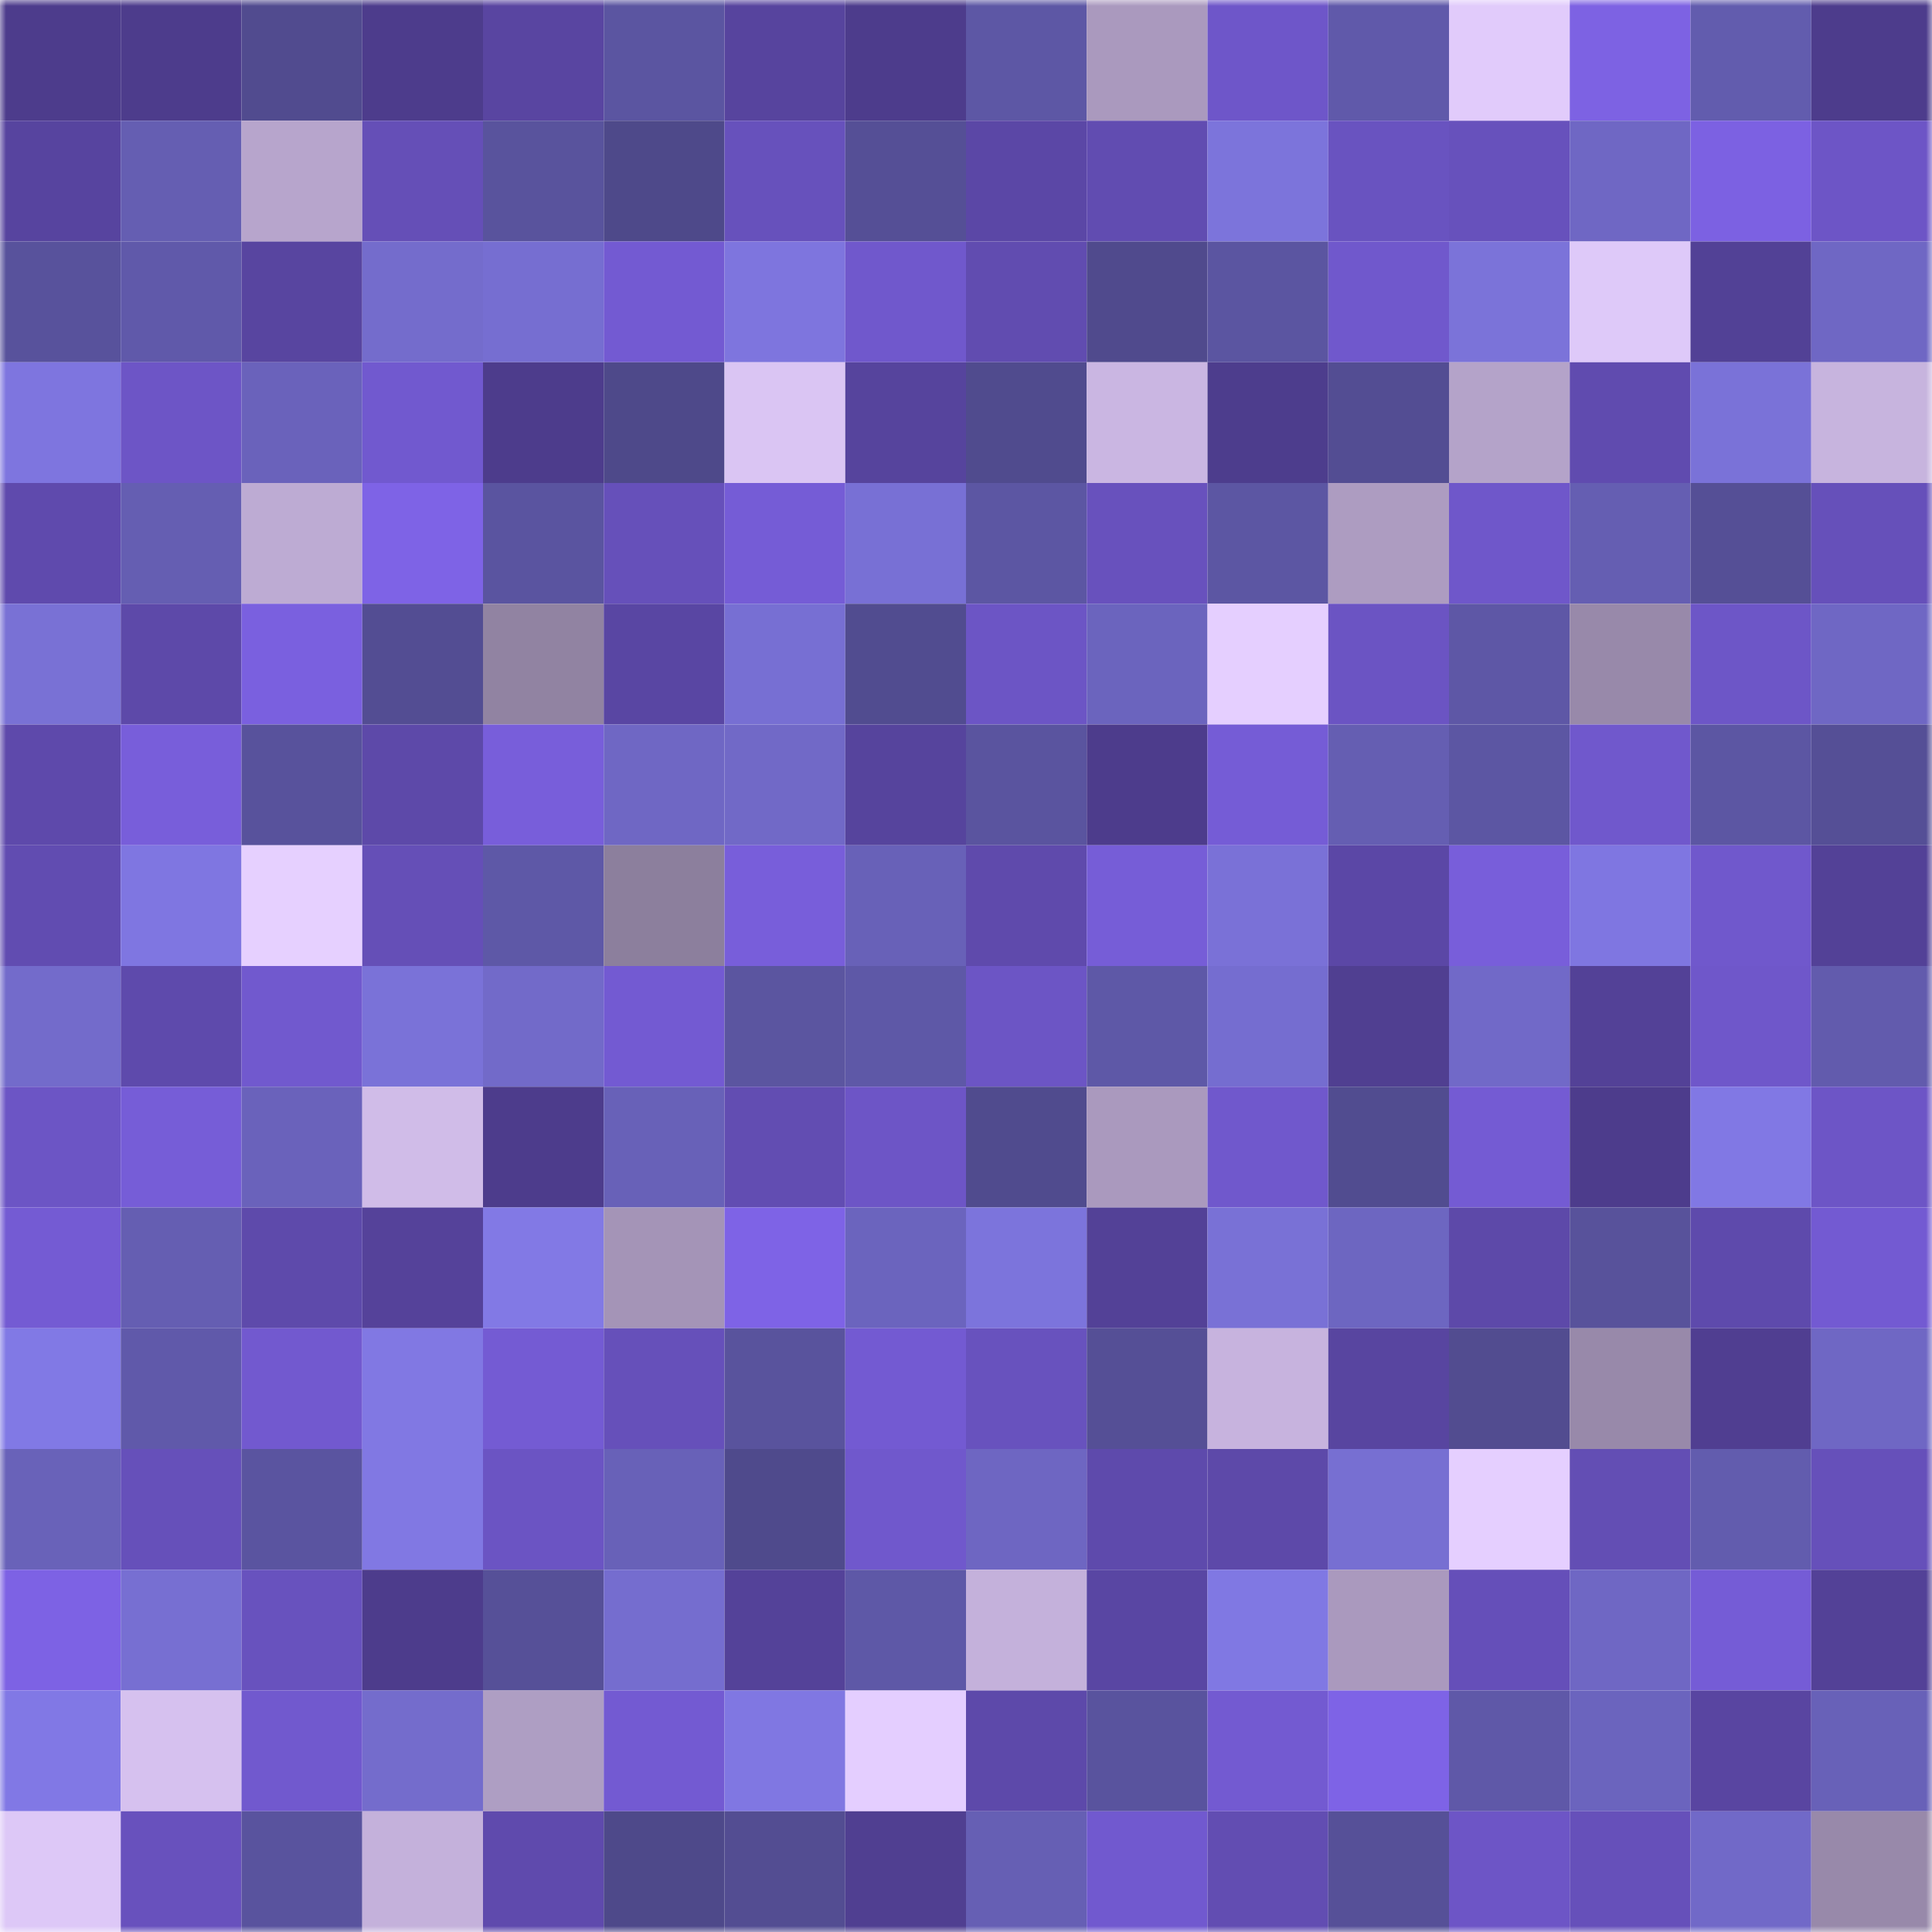 <svg viewBox="0 0 160 160" fill="none" role="img" xmlns="http://www.w3.org/2000/svg" width="240" height="240" name="farcaster%2Cjay85thou"><mask id="156297424" mask-type="alpha" maskUnits="userSpaceOnUse" x="0" y="0" width="160" height="160"><rect width="160" height="160" fill="#FFFFFF"></rect></mask><g mask="url(#156297424)"><rect x="0" y="0" width="10" height="10" fill="#4d3c8c"></rect><rect x="10" y="0" width="10" height="10" fill="#4d3c8c"></rect><rect x="20" y="0" width="10" height="10" fill="#514b8f"></rect><rect x="30" y="0" width="10" height="10" fill="#4d3c8c"></rect><rect x="40" y="0" width="10" height="10" fill="#5945a1"></rect><rect x="50" y="0" width="10" height="10" fill="#5b55a1"></rect><rect x="60" y="0" width="10" height="10" fill="#57449e"></rect><rect x="70" y="0" width="10" height="10" fill="#4d3c8c"></rect><rect x="80" y="0" width="10" height="10" fill="#5d57a5"></rect><rect x="90" y="0" width="10" height="10" fill="#aa99be"></rect><rect x="100" y="0" width="10" height="10" fill="#6e56c9"></rect><rect x="110" y="0" width="10" height="10" fill="#6059aa"></rect><rect x="120" y="0" width="10" height="10" fill="#e1cbfb"></rect><rect x="130" y="0" width="10" height="10" fill="#7d62e3"></rect><rect x="140" y="0" width="10" height="10" fill="#625cae"></rect><rect x="150" y="0" width="10" height="10" fill="#4d3c8c"></rect><rect x="0" y="10" width="10" height="10" fill="#57449f"></rect><rect x="10" y="10" width="10" height="10" fill="#655eb2"></rect><rect x="20" y="10" width="10" height="10" fill="#b7a5cc"></rect><rect x="30" y="10" width="10" height="10" fill="#654fb7"></rect><rect x="40" y="10" width="10" height="10" fill="#59539d"></rect><rect x="50" y="10" width="10" height="10" fill="#4e498a"></rect><rect x="60" y="10" width="10" height="10" fill="#6751bc"></rect><rect x="70" y="10" width="10" height="10" fill="#554f96"></rect><rect x="80" y="10" width="10" height="10" fill="#5b47a6"></rect><rect x="90" y="10" width="10" height="10" fill="#614cb1"></rect><rect x="100" y="10" width="10" height="10" fill="#7c74db"></rect><rect x="110" y="10" width="10" height="10" fill="#6953c0"></rect><rect x="120" y="10" width="10" height="10" fill="#6751bc"></rect><rect x="130" y="10" width="10" height="10" fill="#6f67c4"></rect><rect x="140" y="10" width="10" height="10" fill="#7c61e2"></rect><rect x="150" y="10" width="10" height="10" fill="#6d55c6"></rect><rect x="0" y="20" width="10" height="10" fill="#58529c"></rect><rect x="10" y="20" width="10" height="10" fill="#6059aa"></rect><rect x="20" y="20" width="10" height="10" fill="#5845a0"></rect><rect x="30" y="20" width="10" height="10" fill="#746ccc"></rect><rect x="40" y="20" width="10" height="10" fill="#766ed1"></rect><rect x="50" y="20" width="10" height="10" fill="#735ad2"></rect><rect x="60" y="20" width="10" height="10" fill="#7e75de"></rect><rect x="70" y="20" width="10" height="10" fill="#7058cc"></rect><rect x="80" y="20" width="10" height="10" fill="#614cb0"></rect><rect x="90" y="20" width="10" height="10" fill="#504a8d"></rect><rect x="100" y="20" width="10" height="10" fill="#5b55a1"></rect><rect x="110" y="20" width="10" height="10" fill="#7058cc"></rect><rect x="120" y="20" width="10" height="10" fill="#7b73d9"></rect><rect x="130" y="20" width="10" height="10" fill="#dec9f9"></rect><rect x="140" y="20" width="10" height="10" fill="#524196"></rect><rect x="150" y="20" width="10" height="10" fill="#6f67c4"></rect><rect x="0" y="30" width="10" height="10" fill="#7e75df"></rect><rect x="10" y="30" width="10" height="10" fill="#6d55c6"></rect><rect x="20" y="30" width="10" height="10" fill="#6a62bb"></rect><rect x="30" y="30" width="10" height="10" fill="#7159cf"></rect><rect x="40" y="30" width="10" height="10" fill="#4d3c8c"></rect><rect x="50" y="30" width="10" height="10" fill="#4e498a"></rect><rect x="60" y="30" width="10" height="10" fill="#dac5f3"></rect><rect x="70" y="30" width="10" height="10" fill="#56449d"></rect><rect x="80" y="30" width="10" height="10" fill="#504b8e"></rect><rect x="90" y="30" width="10" height="10" fill="#cab6e2"></rect><rect x="100" y="30" width="10" height="10" fill="#4d3d8d"></rect><rect x="110" y="30" width="10" height="10" fill="#534d93"></rect><rect x="120" y="30" width="10" height="10" fill="#b4a3c9"></rect><rect x="130" y="30" width="10" height="10" fill="#604baf"></rect><rect x="140" y="30" width="10" height="10" fill="#7a72d8"></rect><rect x="150" y="30" width="10" height="10" fill="#c7b4de"></rect><rect x="0" y="40" width="10" height="10" fill="#5f4aad"></rect><rect x="10" y="40" width="10" height="10" fill="#655eb2"></rect><rect x="20" y="40" width="10" height="10" fill="#bdabd3"></rect><rect x="30" y="40" width="10" height="10" fill="#7e63e6"></rect><rect x="40" y="40" width="10" height="10" fill="#5a54a0"></rect><rect x="50" y="40" width="10" height="10" fill="#6650ba"></rect><rect x="60" y="40" width="10" height="10" fill="#755cd6"></rect><rect x="70" y="40" width="10" height="10" fill="#7870d5"></rect><rect x="80" y="40" width="10" height="10" fill="#5c56a3"></rect><rect x="90" y="40" width="10" height="10" fill="#6851bd"></rect><rect x="100" y="40" width="10" height="10" fill="#5c56a3"></rect><rect x="110" y="40" width="10" height="10" fill="#ad9cc1"></rect><rect x="120" y="40" width="10" height="10" fill="#6f57ca"></rect><rect x="130" y="40" width="10" height="10" fill="#655eb2"></rect><rect x="140" y="40" width="10" height="10" fill="#554f96"></rect><rect x="150" y="40" width="10" height="10" fill="#6650ba"></rect><rect x="0" y="50" width="10" height="10" fill="#7971d5"></rect><rect x="10" y="50" width="10" height="10" fill="#5d49a9"></rect><rect x="20" y="50" width="10" height="10" fill="#7a60df"></rect><rect x="30" y="50" width="10" height="10" fill="#534d93"></rect><rect x="40" y="50" width="10" height="10" fill="#9183a2"></rect><rect x="50" y="50" width="10" height="10" fill="#5946a3"></rect><rect x="60" y="50" width="10" height="10" fill="#776fd3"></rect><rect x="70" y="50" width="10" height="10" fill="#514c90"></rect><rect x="80" y="50" width="10" height="10" fill="#6c55c5"></rect><rect x="90" y="50" width="10" height="10" fill="#6b64be"></rect><rect x="100" y="50" width="10" height="10" fill="#e5cfff"></rect><rect x="110" y="50" width="10" height="10" fill="#6b54c3"></rect><rect x="120" y="50" width="10" height="10" fill="#5e57a6"></rect><rect x="130" y="50" width="10" height="10" fill="#9889aa"></rect><rect x="140" y="50" width="10" height="10" fill="#6d56c7"></rect><rect x="150" y="50" width="10" height="10" fill="#6f67c4"></rect><rect x="0" y="60" width="10" height="10" fill="#5e49ab"></rect><rect x="10" y="60" width="10" height="10" fill="#785eda"></rect><rect x="20" y="60" width="10" height="10" fill="#58529c"></rect><rect x="30" y="60" width="10" height="10" fill="#5d49a9"></rect><rect x="40" y="60" width="10" height="10" fill="#785eda"></rect><rect x="50" y="60" width="10" height="10" fill="#6f67c4"></rect><rect x="60" y="60" width="10" height="10" fill="#7169c7"></rect><rect x="70" y="60" width="10" height="10" fill="#56449d"></rect><rect x="80" y="60" width="10" height="10" fill="#5a549f"></rect><rect x="90" y="60" width="10" height="10" fill="#4d3c8c"></rect><rect x="100" y="60" width="10" height="10" fill="#755cd6"></rect><rect x="110" y="60" width="10" height="10" fill="#655eb2"></rect><rect x="120" y="60" width="10" height="10" fill="#5c56a3"></rect><rect x="130" y="60" width="10" height="10" fill="#7058cc"></rect><rect x="140" y="60" width="10" height="10" fill="#5c56a3"></rect><rect x="150" y="60" width="10" height="10" fill="#554f96"></rect><rect x="0" y="70" width="10" height="10" fill="#614cb1"></rect><rect x="10" y="70" width="10" height="10" fill="#7f76e1"></rect><rect x="20" y="70" width="10" height="10" fill="#e6d0ff"></rect><rect x="30" y="70" width="10" height="10" fill="#654fb7"></rect><rect x="40" y="70" width="10" height="10" fill="#5e58a7"></rect><rect x="50" y="70" width="10" height="10" fill="#8c7f9d"></rect><rect x="60" y="70" width="10" height="10" fill="#785eda"></rect><rect x="70" y="70" width="10" height="10" fill="#6861b8"></rect><rect x="80" y="70" width="10" height="10" fill="#5f4aac"></rect><rect x="90" y="70" width="10" height="10" fill="#765dd7"></rect><rect x="100" y="70" width="10" height="10" fill="#7a71d7"></rect><rect x="110" y="70" width="10" height="10" fill="#5b47a6"></rect><rect x="120" y="70" width="10" height="10" fill="#785eda"></rect><rect x="130" y="70" width="10" height="10" fill="#7f76e1"></rect><rect x="140" y="70" width="10" height="10" fill="#7058cc"></rect><rect x="150" y="70" width="10" height="10" fill="#534197"></rect><rect x="0" y="80" width="10" height="10" fill="#736bcb"></rect><rect x="10" y="80" width="10" height="10" fill="#5e4aac"></rect><rect x="20" y="80" width="10" height="10" fill="#7159ce"></rect><rect x="30" y="80" width="10" height="10" fill="#7a72d8"></rect><rect x="40" y="80" width="10" height="10" fill="#726ac9"></rect><rect x="50" y="80" width="10" height="10" fill="#735ad2"></rect><rect x="60" y="80" width="10" height="10" fill="#5b55a0"></rect><rect x="70" y="80" width="10" height="10" fill="#5e58a7"></rect><rect x="80" y="80" width="10" height="10" fill="#6c55c5"></rect><rect x="90" y="80" width="10" height="10" fill="#5e58a7"></rect><rect x="100" y="80" width="10" height="10" fill="#756dd0"></rect><rect x="110" y="80" width="10" height="10" fill="#503f91"></rect><rect x="120" y="80" width="10" height="10" fill="#7169c8"></rect><rect x="130" y="80" width="10" height="10" fill="#534197"></rect><rect x="140" y="80" width="10" height="10" fill="#6f57ca"></rect><rect x="150" y="80" width="10" height="10" fill="#625bad"></rect><rect x="0" y="90" width="10" height="10" fill="#6c55c5"></rect><rect x="10" y="90" width="10" height="10" fill="#765dd7"></rect><rect x="20" y="90" width="10" height="10" fill="#6a62bb"></rect><rect x="30" y="90" width="10" height="10" fill="#d0bce8"></rect><rect x="40" y="90" width="10" height="10" fill="#4d3c8c"></rect><rect x="50" y="90" width="10" height="10" fill="#6861b8"></rect><rect x="60" y="90" width="10" height="10" fill="#624db2"></rect><rect x="70" y="90" width="10" height="10" fill="#6d55c6"></rect><rect x="80" y="90" width="10" height="10" fill="#504b8e"></rect><rect x="90" y="90" width="10" height="10" fill="#aa99be"></rect><rect x="100" y="90" width="10" height="10" fill="#7058cc"></rect><rect x="110" y="90" width="10" height="10" fill="#514c90"></rect><rect x="120" y="90" width="10" height="10" fill="#745bd3"></rect><rect x="130" y="90" width="10" height="10" fill="#4d3c8c"></rect><rect x="140" y="90" width="10" height="10" fill="#8178e4"></rect><rect x="150" y="90" width="10" height="10" fill="#6d55c6"></rect><rect x="0" y="100" width="10" height="10" fill="#745bd3"></rect><rect x="10" y="100" width="10" height="10" fill="#655eb2"></rect><rect x="20" y="100" width="10" height="10" fill="#5e4aab"></rect><rect x="30" y="100" width="10" height="10" fill="#55429a"></rect><rect x="40" y="100" width="10" height="10" fill="#8279e5"></rect><rect x="50" y="100" width="10" height="10" fill="#a494b7"></rect><rect x="60" y="100" width="10" height="10" fill="#7e63e6"></rect><rect x="70" y="100" width="10" height="10" fill="#6b64be"></rect><rect x="80" y="100" width="10" height="10" fill="#7c74dc"></rect><rect x="90" y="100" width="10" height="10" fill="#534197"></rect><rect x="100" y="100" width="10" height="10" fill="#7971d6"></rect><rect x="110" y="100" width="10" height="10" fill="#6d66c1"></rect><rect x="120" y="100" width="10" height="10" fill="#5d49a9"></rect><rect x="130" y="100" width="10" height="10" fill="#58529b"></rect><rect x="140" y="100" width="10" height="10" fill="#5e4aac"></rect><rect x="150" y="100" width="10" height="10" fill="#735ad2"></rect><rect x="0" y="110" width="10" height="10" fill="#8179e5"></rect><rect x="10" y="110" width="10" height="10" fill="#6059aa"></rect><rect x="20" y="110" width="10" height="10" fill="#7259cf"></rect><rect x="30" y="110" width="10" height="10" fill="#8178e3"></rect><rect x="40" y="110" width="10" height="10" fill="#745bd3"></rect><rect x="50" y="110" width="10" height="10" fill="#6650ba"></rect><rect x="60" y="110" width="10" height="10" fill="#59539d"></rect><rect x="70" y="110" width="10" height="10" fill="#735ad2"></rect><rect x="80" y="110" width="10" height="10" fill="#6852be"></rect><rect x="90" y="110" width="10" height="10" fill="#554f96"></rect><rect x="100" y="110" width="10" height="10" fill="#c7b3de"></rect><rect x="110" y="110" width="10" height="10" fill="#5845a0"></rect><rect x="120" y="110" width="10" height="10" fill="#524c90"></rect><rect x="130" y="110" width="10" height="10" fill="#9889aa"></rect><rect x="140" y="110" width="10" height="10" fill="#503e91"></rect><rect x="150" y="110" width="10" height="10" fill="#6f67c4"></rect><rect x="0" y="120" width="10" height="10" fill="#6962b9"></rect><rect x="10" y="120" width="10" height="10" fill="#6650ba"></rect><rect x="20" y="120" width="10" height="10" fill="#5a54a0"></rect><rect x="30" y="120" width="10" height="10" fill="#8178e3"></rect><rect x="40" y="120" width="10" height="10" fill="#6b54c3"></rect><rect x="50" y="120" width="10" height="10" fill="#6861b8"></rect><rect x="60" y="120" width="10" height="10" fill="#4f4a8c"></rect><rect x="70" y="120" width="10" height="10" fill="#7058cc"></rect><rect x="80" y="120" width="10" height="10" fill="#6e66c2"></rect><rect x="90" y="120" width="10" height="10" fill="#5e4aac"></rect><rect x="100" y="120" width="10" height="10" fill="#5d49a9"></rect><rect x="110" y="120" width="10" height="10" fill="#776fd2"></rect><rect x="120" y="120" width="10" height="10" fill="#e5cfff"></rect><rect x="130" y="120" width="10" height="10" fill="#634eb4"></rect><rect x="140" y="120" width="10" height="10" fill="#625cae"></rect><rect x="150" y="120" width="10" height="10" fill="#6650ba"></rect><rect x="0" y="130" width="10" height="10" fill="#7d62e4"></rect><rect x="10" y="130" width="10" height="10" fill="#776fd2"></rect><rect x="20" y="130" width="10" height="10" fill="#6852be"></rect><rect x="30" y="130" width="10" height="10" fill="#4d3c8c"></rect><rect x="40" y="130" width="10" height="10" fill="#565098"></rect><rect x="50" y="130" width="10" height="10" fill="#756dcf"></rect><rect x="60" y="130" width="10" height="10" fill="#544299"></rect><rect x="70" y="130" width="10" height="10" fill="#5e58a7"></rect><rect x="80" y="130" width="10" height="10" fill="#c4b1db"></rect><rect x="90" y="130" width="10" height="10" fill="#5946a3"></rect><rect x="100" y="130" width="10" height="10" fill="#8078e3"></rect><rect x="110" y="130" width="10" height="10" fill="#aa99be"></rect><rect x="120" y="130" width="10" height="10" fill="#654fb9"></rect><rect x="130" y="130" width="10" height="10" fill="#6f67c4"></rect><rect x="140" y="130" width="10" height="10" fill="#755cd6"></rect><rect x="150" y="130" width="10" height="10" fill="#534197"></rect><rect x="0" y="140" width="10" height="10" fill="#8178e5"></rect><rect x="10" y="140" width="10" height="10" fill="#d6c1ef"></rect><rect x="20" y="140" width="10" height="10" fill="#7159ce"></rect><rect x="30" y="140" width="10" height="10" fill="#746ccc"></rect><rect x="40" y="140" width="10" height="10" fill="#ae9ec3"></rect><rect x="50" y="140" width="10" height="10" fill="#735ad2"></rect><rect x="60" y="140" width="10" height="10" fill="#8077e2"></rect><rect x="70" y="140" width="10" height="10" fill="#e4ceff"></rect><rect x="80" y="140" width="10" height="10" fill="#5d49aa"></rect><rect x="90" y="140" width="10" height="10" fill="#59539e"></rect><rect x="100" y="140" width="10" height="10" fill="#735ad1"></rect><rect x="110" y="140" width="10" height="10" fill="#7e63e6"></rect><rect x="120" y="140" width="10" height="10" fill="#5f58a8"></rect><rect x="130" y="140" width="10" height="10" fill="#6b64be"></rect><rect x="140" y="140" width="10" height="10" fill="#5945a1"></rect><rect x="150" y="140" width="10" height="10" fill="#6861b8"></rect><rect x="0" y="150" width="10" height="10" fill="#ddc8f7"></rect><rect x="10" y="150" width="10" height="10" fill="#6851bd"></rect><rect x="20" y="150" width="10" height="10" fill="#59539e"></rect><rect x="30" y="150" width="10" height="10" fill="#c4b1db"></rect><rect x="40" y="150" width="10" height="10" fill="#5f4aad"></rect><rect x="50" y="150" width="10" height="10" fill="#4e498a"></rect><rect x="60" y="150" width="10" height="10" fill="#534d92"></rect><rect x="70" y="150" width="10" height="10" fill="#503f91"></rect><rect x="80" y="150" width="10" height="10" fill="#665fb4"></rect><rect x="90" y="150" width="10" height="10" fill="#7159cf"></rect><rect x="100" y="150" width="10" height="10" fill="#624db2"></rect><rect x="110" y="150" width="10" height="10" fill="#565098"></rect><rect x="120" y="150" width="10" height="10" fill="#6d55c6"></rect><rect x="130" y="150" width="10" height="10" fill="#6650ba"></rect><rect x="140" y="150" width="10" height="10" fill="#7169c8"></rect><rect x="150" y="150" width="10" height="10" fill="#9889aa"></rect></g></svg>